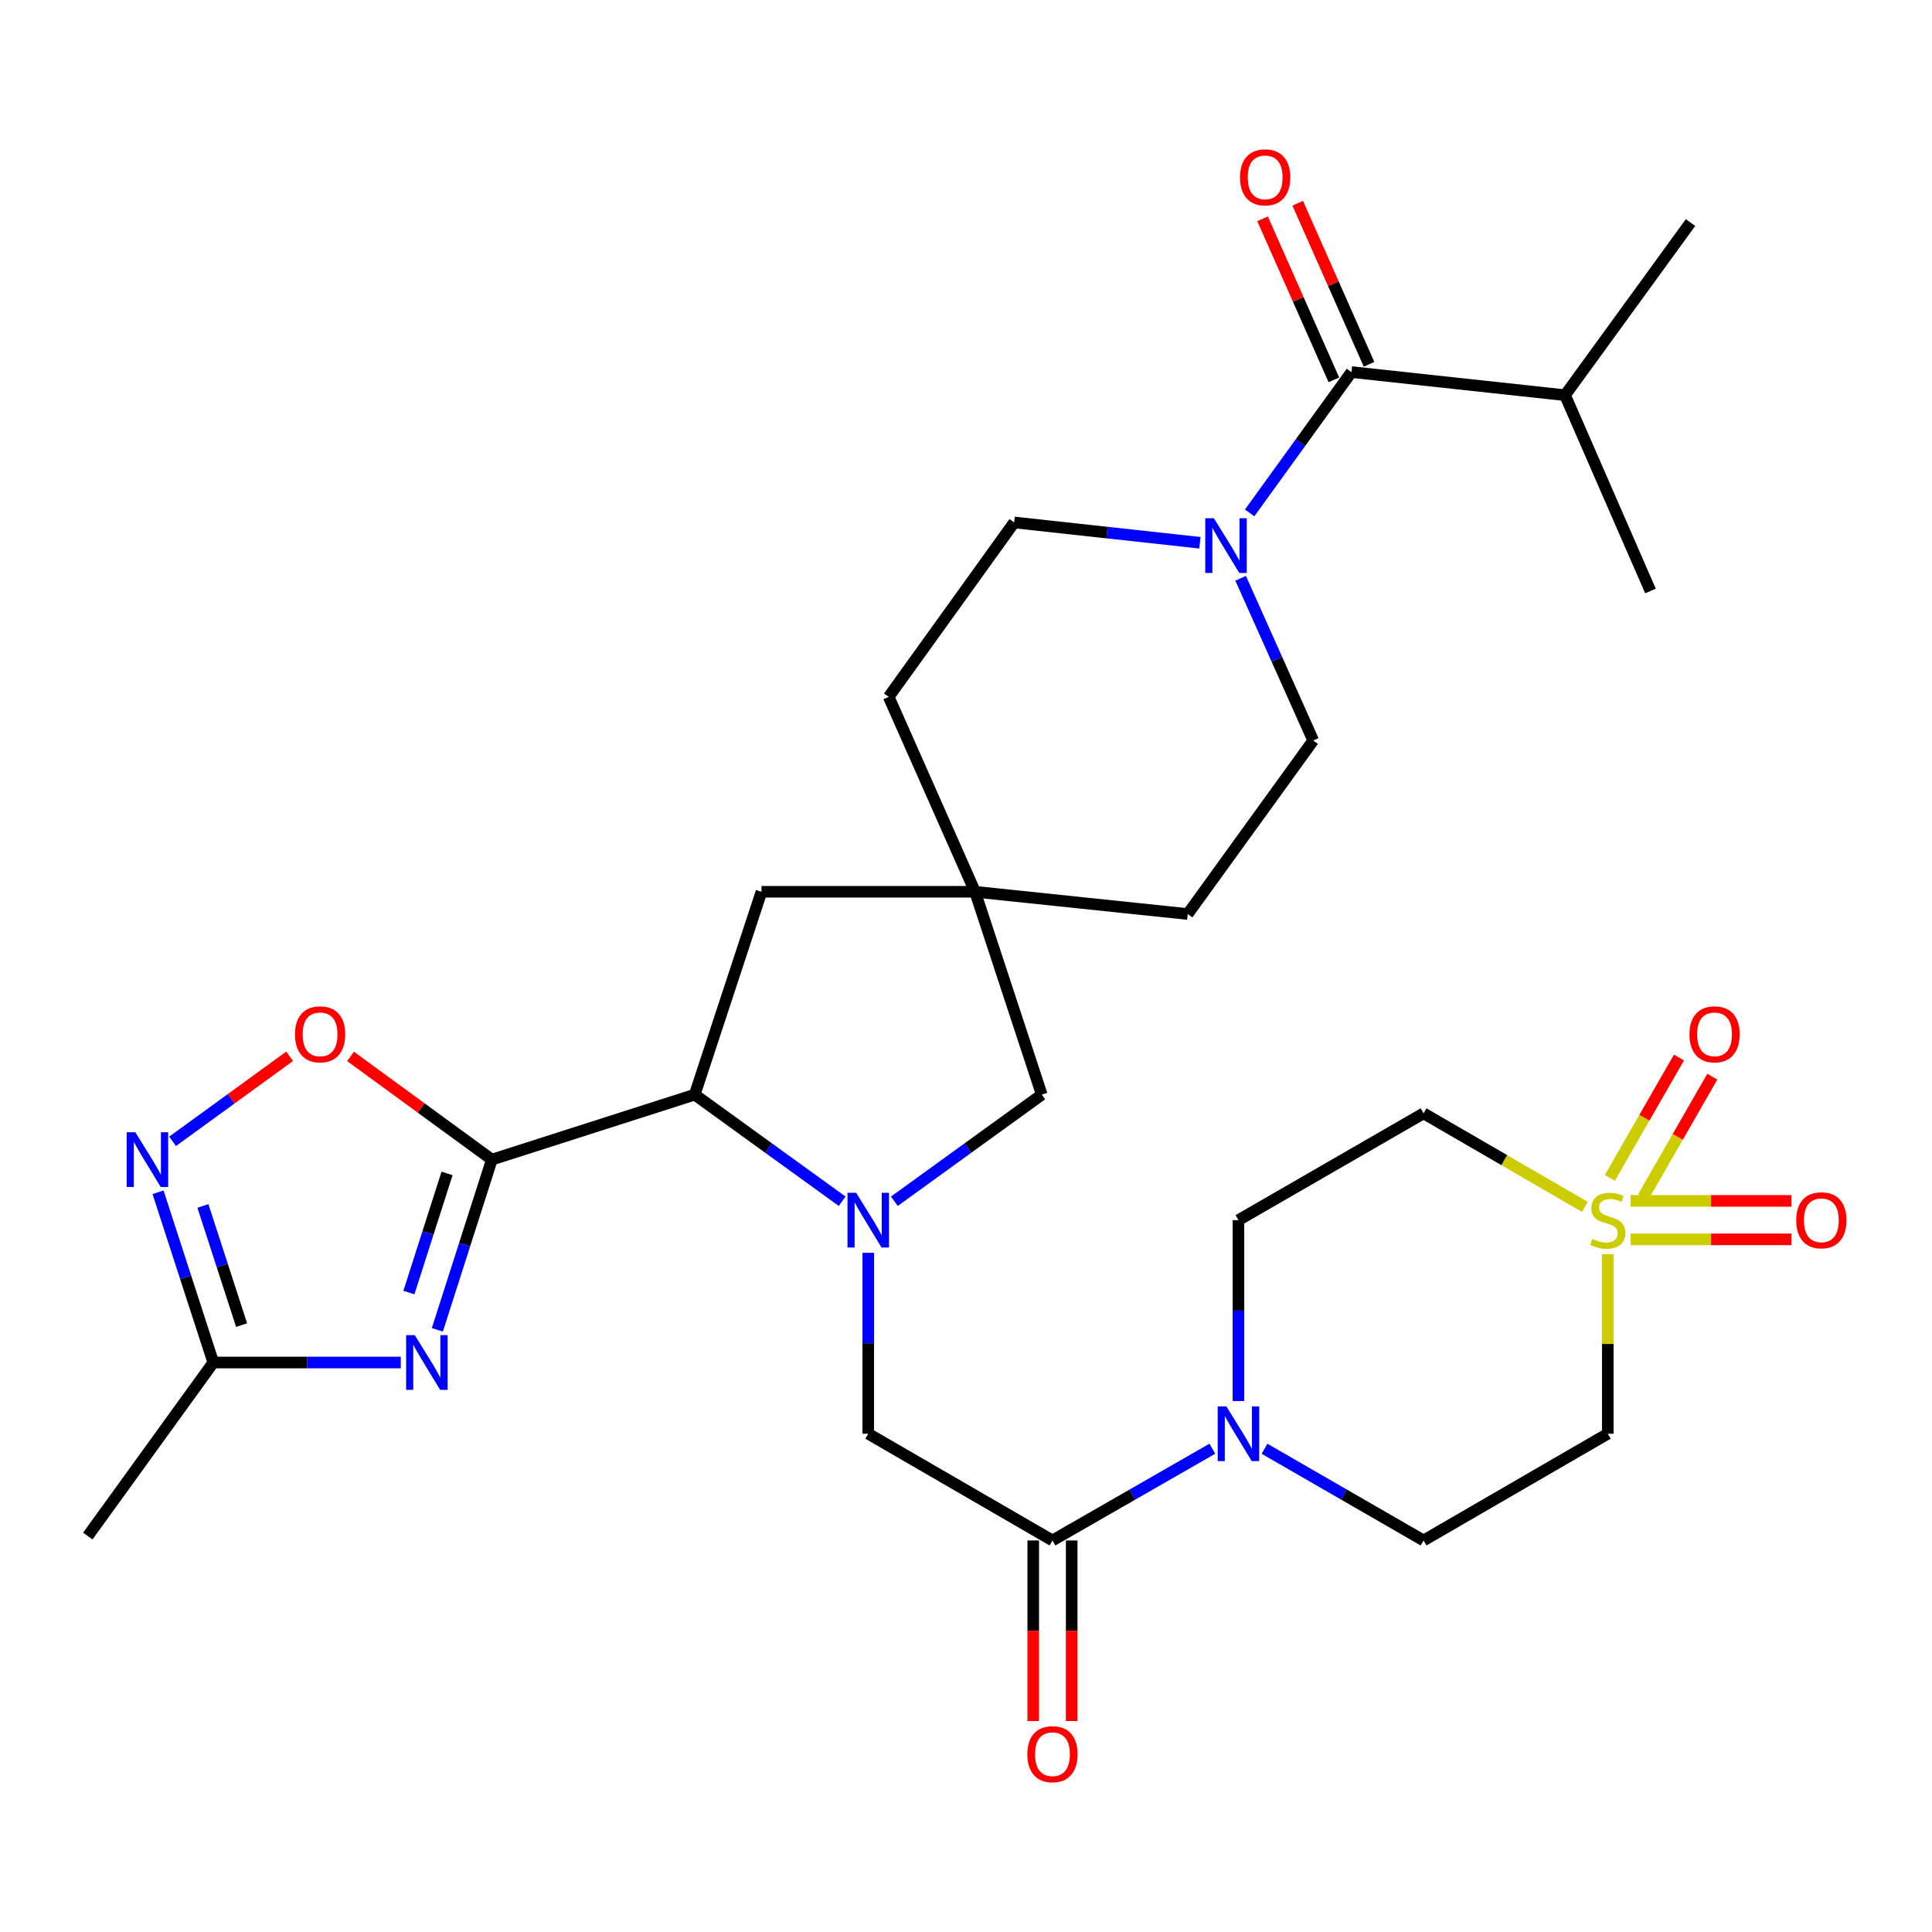 <?xml version='1.0' encoding='iso-8859-1'?>
<svg version='1.1' baseProfile='full'
              xmlns='http://www.w3.org/2000/svg'
                      xmlns:rdkit='http://www.rdkit.org/xml'
                      xmlns:xlink='http://www.w3.org/1999/xlink'
                  xml:space='preserve'
width='1000px' height='1000px' viewBox='0 0 1000 1000'>
<!-- END OF HEADER -->
<rect style='opacity:1.0;fill:#FFFFFF;stroke:none' width='1000' height='1000' x='0' y='0'> </rect>
<path class='bond-12' d='M 820.343,624.675 L 778.588,600.468' style='fill:none;fill-rule:evenodd;stroke:#CCCC00;stroke-width:6px;stroke-linecap:butt;stroke-linejoin:miter;stroke-opacity:1' />
<path class='bond-12' d='M 778.588,600.468 L 736.832,576.261' style='fill:none;fill-rule:evenodd;stroke:#000000;stroke-width:6px;stroke-linecap:butt;stroke-linejoin:miter;stroke-opacity:1' />
<path class='bond-13' d='M 832.179,649.18 L 832.179,695.639' style='fill:none;fill-rule:evenodd;stroke:#CCCC00;stroke-width:6px;stroke-linecap:butt;stroke-linejoin:miter;stroke-opacity:1' />
<path class='bond-13' d='M 832.179,695.639 L 832.179,742.098' style='fill:none;fill-rule:evenodd;stroke:#000000;stroke-width:6px;stroke-linecap:butt;stroke-linejoin:miter;stroke-opacity:1' />
<path class='bond-16' d='M 850.511,619.597 L 868.402,588.442' style='fill:none;fill-rule:evenodd;stroke:#CCCC00;stroke-width:6px;stroke-linecap:butt;stroke-linejoin:miter;stroke-opacity:1' />
<path class='bond-16' d='M 868.402,588.442 L 886.294,557.286' style='fill:none;fill-rule:evenodd;stroke:#FF0000;stroke-width:6px;stroke-linecap:butt;stroke-linejoin:miter;stroke-opacity:1' />
<path class='bond-16' d='M 833.251,609.686 L 851.143,578.53' style='fill:none;fill-rule:evenodd;stroke:#CCCC00;stroke-width:6px;stroke-linecap:butt;stroke-linejoin:miter;stroke-opacity:1' />
<path class='bond-16' d='M 851.143,578.53 L 869.034,547.375' style='fill:none;fill-rule:evenodd;stroke:#FF0000;stroke-width:6px;stroke-linecap:butt;stroke-linejoin:miter;stroke-opacity:1' />
<path class='bond-17' d='M 844.023,641.488 L 885.642,641.488' style='fill:none;fill-rule:evenodd;stroke:#CCCC00;stroke-width:6px;stroke-linecap:butt;stroke-linejoin:miter;stroke-opacity:1' />
<path class='bond-17' d='M 885.642,641.488 L 927.262,641.488' style='fill:none;fill-rule:evenodd;stroke:#FF0000;stroke-width:6px;stroke-linecap:butt;stroke-linejoin:miter;stroke-opacity:1' />
<path class='bond-17' d='M 844.023,621.585 L 885.642,621.585' style='fill:none;fill-rule:evenodd;stroke:#CCCC00;stroke-width:6px;stroke-linecap:butt;stroke-linejoin:miter;stroke-opacity:1' />
<path class='bond-17' d='M 885.642,621.585 L 927.262,621.585' style='fill:none;fill-rule:evenodd;stroke:#FF0000;stroke-width:6px;stroke-linecap:butt;stroke-linejoin:miter;stroke-opacity:1' />
<path class='bond-0' d='M 254.581,600.211 L 359.58,566.586' style='fill:none;fill-rule:evenodd;stroke:#000000;stroke-width:6px;stroke-linecap:butt;stroke-linejoin:miter;stroke-opacity:1' />
<path class='bond-1' d='M 254.581,600.211 L 240.476,644.264' style='fill:none;fill-rule:evenodd;stroke:#000000;stroke-width:6px;stroke-linecap:butt;stroke-linejoin:miter;stroke-opacity:1' />
<path class='bond-1' d='M 240.476,644.264 L 226.372,688.316' style='fill:none;fill-rule:evenodd;stroke:#0000FF;stroke-width:6px;stroke-linecap:butt;stroke-linejoin:miter;stroke-opacity:1' />
<path class='bond-1' d='M 231.394,607.358 L 221.521,638.195' style='fill:none;fill-rule:evenodd;stroke:#000000;stroke-width:6px;stroke-linecap:butt;stroke-linejoin:miter;stroke-opacity:1' />
<path class='bond-1' d='M 221.521,638.195 L 211.648,669.031' style='fill:none;fill-rule:evenodd;stroke:#0000FF;stroke-width:6px;stroke-linecap:butt;stroke-linejoin:miter;stroke-opacity:1' />
<path class='bond-4' d='M 254.581,600.211 L 218.006,573.499' style='fill:none;fill-rule:evenodd;stroke:#000000;stroke-width:6px;stroke-linecap:butt;stroke-linejoin:miter;stroke-opacity:1' />
<path class='bond-4' d='M 218.006,573.499 L 181.432,546.787' style='fill:none;fill-rule:evenodd;stroke:#FF0000;stroke-width:6px;stroke-linecap:butt;stroke-linejoin:miter;stroke-opacity:1' />
<path class='bond-10' d='M 207.452,705.233 L 158.928,705.233' style='fill:none;fill-rule:evenodd;stroke:#0000FF;stroke-width:6px;stroke-linecap:butt;stroke-linejoin:miter;stroke-opacity:1' />
<path class='bond-10' d='M 158.928,705.233 L 110.405,705.233' style='fill:none;fill-rule:evenodd;stroke:#000000;stroke-width:6px;stroke-linecap:butt;stroke-linejoin:miter;stroke-opacity:1' />
<path class='bond-2' d='M 449.409,648.46 L 449.409,695.279' style='fill:none;fill-rule:evenodd;stroke:#0000FF;stroke-width:6px;stroke-linecap:butt;stroke-linejoin:miter;stroke-opacity:1' />
<path class='bond-2' d='M 449.409,695.279 L 449.409,742.098' style='fill:none;fill-rule:evenodd;stroke:#000000;stroke-width:6px;stroke-linecap:butt;stroke-linejoin:miter;stroke-opacity:1' />
<path class='bond-3' d='M 435.898,621.767 L 397.739,594.176' style='fill:none;fill-rule:evenodd;stroke:#0000FF;stroke-width:6px;stroke-linecap:butt;stroke-linejoin:miter;stroke-opacity:1' />
<path class='bond-3' d='M 397.739,594.176 L 359.58,566.586' style='fill:none;fill-rule:evenodd;stroke:#000000;stroke-width:6px;stroke-linecap:butt;stroke-linejoin:miter;stroke-opacity:1' />
<path class='bond-15' d='M 462.92,621.765 L 501.068,594.175' style='fill:none;fill-rule:evenodd;stroke:#0000FF;stroke-width:6px;stroke-linecap:butt;stroke-linejoin:miter;stroke-opacity:1' />
<path class='bond-15' d='M 501.068,594.175 L 539.217,566.586' style='fill:none;fill-rule:evenodd;stroke:#000000;stroke-width:6px;stroke-linecap:butt;stroke-linejoin:miter;stroke-opacity:1' />
<path class='bond-18' d='M 359.58,566.586 L 394.134,461.586' style='fill:none;fill-rule:evenodd;stroke:#000000;stroke-width:6px;stroke-linecap:butt;stroke-linejoin:miter;stroke-opacity:1' />
<path class='bond-5' d='M 149.919,546.734 L 119.624,568.745' style='fill:none;fill-rule:evenodd;stroke:#FF0000;stroke-width:6px;stroke-linecap:butt;stroke-linejoin:miter;stroke-opacity:1' />
<path class='bond-5' d='M 119.624,568.745 L 89.33,590.755' style='fill:none;fill-rule:evenodd;stroke:#0000FF;stroke-width:6px;stroke-linecap:butt;stroke-linejoin:miter;stroke-opacity:1' />
<path class='bond-34' d='M 81.808,617.131 L 96.106,661.182' style='fill:none;fill-rule:evenodd;stroke:#0000FF;stroke-width:6px;stroke-linecap:butt;stroke-linejoin:miter;stroke-opacity:1' />
<path class='bond-34' d='M 96.106,661.182 L 110.405,705.233' style='fill:none;fill-rule:evenodd;stroke:#000000;stroke-width:6px;stroke-linecap:butt;stroke-linejoin:miter;stroke-opacity:1' />
<path class='bond-34' d='M 105.028,624.202 L 115.037,655.037' style='fill:none;fill-rule:evenodd;stroke:#0000FF;stroke-width:6px;stroke-linecap:butt;stroke-linejoin:miter;stroke-opacity:1' />
<path class='bond-34' d='M 115.037,655.037 L 125.046,685.873' style='fill:none;fill-rule:evenodd;stroke:#000000;stroke-width:6px;stroke-linecap:butt;stroke-linejoin:miter;stroke-opacity:1' />
<path class='bond-6' d='M 544.756,797.34 L 586.131,773.597' style='fill:none;fill-rule:evenodd;stroke:#000000;stroke-width:6px;stroke-linecap:butt;stroke-linejoin:miter;stroke-opacity:1' />
<path class='bond-6' d='M 586.131,773.597 L 627.506,749.853' style='fill:none;fill-rule:evenodd;stroke:#0000FF;stroke-width:6px;stroke-linecap:butt;stroke-linejoin:miter;stroke-opacity:1' />
<path class='bond-11' d='M 544.756,797.34 L 449.409,742.098' style='fill:none;fill-rule:evenodd;stroke:#000000;stroke-width:6px;stroke-linecap:butt;stroke-linejoin:miter;stroke-opacity:1' />
<path class='bond-22' d='M 534.805,797.34 L 534.805,844.073' style='fill:none;fill-rule:evenodd;stroke:#000000;stroke-width:6px;stroke-linecap:butt;stroke-linejoin:miter;stroke-opacity:1' />
<path class='bond-22' d='M 534.805,844.073 L 534.805,890.807' style='fill:none;fill-rule:evenodd;stroke:#FF0000;stroke-width:6px;stroke-linecap:butt;stroke-linejoin:miter;stroke-opacity:1' />
<path class='bond-22' d='M 554.708,797.34 L 554.708,844.073' style='fill:none;fill-rule:evenodd;stroke:#000000;stroke-width:6px;stroke-linecap:butt;stroke-linejoin:miter;stroke-opacity:1' />
<path class='bond-22' d='M 554.708,844.073 L 554.708,890.807' style='fill:none;fill-rule:evenodd;stroke:#FF0000;stroke-width:6px;stroke-linecap:butt;stroke-linejoin:miter;stroke-opacity:1' />
<path class='bond-7' d='M 654.526,749.884 L 695.679,773.612' style='fill:none;fill-rule:evenodd;stroke:#0000FF;stroke-width:6px;stroke-linecap:butt;stroke-linejoin:miter;stroke-opacity:1' />
<path class='bond-7' d='M 695.679,773.612 L 736.832,797.34' style='fill:none;fill-rule:evenodd;stroke:#000000;stroke-width:6px;stroke-linecap:butt;stroke-linejoin:miter;stroke-opacity:1' />
<path class='bond-31' d='M 641.021,725.174 L 641.021,678.355' style='fill:none;fill-rule:evenodd;stroke:#0000FF;stroke-width:6px;stroke-linecap:butt;stroke-linejoin:miter;stroke-opacity:1' />
<path class='bond-31' d='M 641.021,678.355 L 641.021,631.536' style='fill:none;fill-rule:evenodd;stroke:#000000;stroke-width:6px;stroke-linecap:butt;stroke-linejoin:miter;stroke-opacity:1' />
<path class='bond-8' d='M 621.077,280.928 L 573.004,275.672' style='fill:none;fill-rule:evenodd;stroke:#0000FF;stroke-width:6px;stroke-linecap:butt;stroke-linejoin:miter;stroke-opacity:1' />
<path class='bond-8' d='M 573.004,275.672 L 524.931,270.417' style='fill:none;fill-rule:evenodd;stroke:#000000;stroke-width:6px;stroke-linecap:butt;stroke-linejoin:miter;stroke-opacity:1' />
<path class='bond-9' d='M 646.816,265.472 L 673.165,229.029' style='fill:none;fill-rule:evenodd;stroke:#0000FF;stroke-width:6px;stroke-linecap:butt;stroke-linejoin:miter;stroke-opacity:1' />
<path class='bond-9' d='M 673.165,229.029 L 699.514,192.585' style='fill:none;fill-rule:evenodd;stroke:#000000;stroke-width:6px;stroke-linecap:butt;stroke-linejoin:miter;stroke-opacity:1' />
<path class='bond-33' d='M 642.148,299.326 L 660.935,341.302' style='fill:none;fill-rule:evenodd;stroke:#0000FF;stroke-width:6px;stroke-linecap:butt;stroke-linejoin:miter;stroke-opacity:1' />
<path class='bond-33' d='M 660.935,341.302 L 679.721,383.279' style='fill:none;fill-rule:evenodd;stroke:#000000;stroke-width:6px;stroke-linecap:butt;stroke-linejoin:miter;stroke-opacity:1' />
<path class='bond-21' d='M 708.613,188.556 L 690.156,146.877' style='fill:none;fill-rule:evenodd;stroke:#000000;stroke-width:6px;stroke-linecap:butt;stroke-linejoin:miter;stroke-opacity:1' />
<path class='bond-21' d='M 690.156,146.877 L 671.699,105.198' style='fill:none;fill-rule:evenodd;stroke:#FF0000;stroke-width:6px;stroke-linecap:butt;stroke-linejoin:miter;stroke-opacity:1' />
<path class='bond-21' d='M 690.414,196.615 L 671.958,154.936' style='fill:none;fill-rule:evenodd;stroke:#000000;stroke-width:6px;stroke-linecap:butt;stroke-linejoin:miter;stroke-opacity:1' />
<path class='bond-21' d='M 671.958,154.936 L 653.501,113.257' style='fill:none;fill-rule:evenodd;stroke:#FF0000;stroke-width:6px;stroke-linecap:butt;stroke-linejoin:miter;stroke-opacity:1' />
<path class='bond-25' d='M 699.514,192.585 L 810.064,204.549' style='fill:none;fill-rule:evenodd;stroke:#000000;stroke-width:6px;stroke-linecap:butt;stroke-linejoin:miter;stroke-opacity:1' />
<path class='bond-28' d='M 110.405,705.233 L 45.455,795.051' style='fill:none;fill-rule:evenodd;stroke:#000000;stroke-width:6px;stroke-linecap:butt;stroke-linejoin:miter;stroke-opacity:1' />
<path class='bond-19' d='M 736.832,576.261 L 641.021,631.536' style='fill:none;fill-rule:evenodd;stroke:#000000;stroke-width:6px;stroke-linecap:butt;stroke-linejoin:miter;stroke-opacity:1' />
<path class='bond-20' d='M 832.179,742.098 L 736.832,797.34' style='fill:none;fill-rule:evenodd;stroke:#000000;stroke-width:6px;stroke-linecap:butt;stroke-linejoin:miter;stroke-opacity:1' />
<path class='bond-14' d='M 504.696,461.586 L 539.217,566.586' style='fill:none;fill-rule:evenodd;stroke:#000000;stroke-width:6px;stroke-linecap:butt;stroke-linejoin:miter;stroke-opacity:1' />
<path class='bond-26' d='M 504.696,461.586 L 614.76,473.097' style='fill:none;fill-rule:evenodd;stroke:#000000;stroke-width:6px;stroke-linecap:butt;stroke-linejoin:miter;stroke-opacity:1' />
<path class='bond-27' d='M 504.696,461.586 L 459.991,360.7' style='fill:none;fill-rule:evenodd;stroke:#000000;stroke-width:6px;stroke-linecap:butt;stroke-linejoin:miter;stroke-opacity:1' />
<path class='bond-32' d='M 504.696,461.586 L 394.134,461.586' style='fill:none;fill-rule:evenodd;stroke:#000000;stroke-width:6px;stroke-linecap:butt;stroke-linejoin:miter;stroke-opacity:1' />
<path class='bond-23' d='M 524.931,270.417 L 459.991,360.7' style='fill:none;fill-rule:evenodd;stroke:#000000;stroke-width:6px;stroke-linecap:butt;stroke-linejoin:miter;stroke-opacity:1' />
<path class='bond-24' d='M 679.721,383.279 L 614.76,473.097' style='fill:none;fill-rule:evenodd;stroke:#000000;stroke-width:6px;stroke-linecap:butt;stroke-linejoin:miter;stroke-opacity:1' />
<path class='bond-29' d='M 810.064,204.549 L 875.015,115.195' style='fill:none;fill-rule:evenodd;stroke:#000000;stroke-width:6px;stroke-linecap:butt;stroke-linejoin:miter;stroke-opacity:1' />
<path class='bond-30' d='M 810.064,204.549 L 854.282,305.889' style='fill:none;fill-rule:evenodd;stroke:#000000;stroke-width:6px;stroke-linecap:butt;stroke-linejoin:miter;stroke-opacity:1' />
<path  class='atom-0' d='M 824.179 641.256
Q 824.499 641.376, 825.819 641.936
Q 827.139 642.496, 828.579 642.856
Q 830.059 643.176, 831.499 643.176
Q 834.179 643.176, 835.739 641.896
Q 837.299 640.576, 837.299 638.296
Q 837.299 636.736, 836.499 635.776
Q 835.739 634.816, 834.539 634.296
Q 833.339 633.776, 831.339 633.176
Q 828.819 632.416, 827.299 631.696
Q 825.819 630.976, 824.739 629.456
Q 823.699 627.936, 823.699 625.376
Q 823.699 621.816, 826.099 619.616
Q 828.539 617.416, 833.339 617.416
Q 836.619 617.416, 840.339 618.976
L 839.419 622.056
Q 836.019 620.656, 833.459 620.656
Q 830.699 620.656, 829.179 621.816
Q 827.659 622.936, 827.699 624.896
Q 827.699 626.416, 828.459 627.336
Q 829.259 628.256, 830.379 628.776
Q 831.539 629.296, 833.459 629.896
Q 836.019 630.696, 837.539 631.496
Q 839.059 632.296, 840.139 633.936
Q 841.259 635.536, 841.259 638.296
Q 841.259 642.216, 838.619 644.336
Q 836.019 646.416, 831.659 646.416
Q 829.139 646.416, 827.219 645.856
Q 825.339 645.336, 823.099 644.416
L 824.179 641.256
' fill='#CCCC00'/>
<path  class='atom-2' d='M 214.695 691.073
L 223.975 706.073
Q 224.895 707.553, 226.375 710.233
Q 227.855 712.913, 227.935 713.073
L 227.935 691.073
L 231.695 691.073
L 231.695 719.393
L 227.815 719.393
L 217.855 702.993
Q 216.695 701.073, 215.455 698.873
Q 214.255 696.673, 213.895 695.993
L 213.895 719.393
L 210.215 719.393
L 210.215 691.073
L 214.695 691.073
' fill='#0000FF'/>
<path  class='atom-3' d='M 443.149 617.376
L 452.429 632.376
Q 453.349 633.856, 454.829 636.536
Q 456.309 639.216, 456.389 639.376
L 456.389 617.376
L 460.149 617.376
L 460.149 645.696
L 456.269 645.696
L 446.309 629.296
Q 445.149 627.376, 443.909 625.176
Q 442.709 622.976, 442.349 622.296
L 442.349 645.696
L 438.669 645.696
L 438.669 617.376
L 443.149 617.376
' fill='#0000FF'/>
<path  class='atom-5' d='M 152.68 535.363
Q 152.68 528.563, 156.04 524.763
Q 159.4 520.963, 165.68 520.963
Q 171.96 520.963, 175.32 524.763
Q 178.68 528.563, 178.68 535.363
Q 178.68 542.243, 175.28 546.163
Q 171.88 550.043, 165.68 550.043
Q 159.44 550.043, 156.04 546.163
Q 152.68 542.283, 152.68 535.363
M 165.68 546.843
Q 170 546.843, 172.32 543.963
Q 174.68 541.043, 174.68 535.363
Q 174.68 529.803, 172.32 527.003
Q 170 524.163, 165.68 524.163
Q 161.36 524.163, 159 526.963
Q 156.68 529.763, 156.68 535.363
Q 156.68 541.083, 159 543.963
Q 161.36 546.843, 165.68 546.843
' fill='#FF0000'/>
<path  class='atom-6' d='M 70.055 586.051
L 79.335 601.051
Q 80.255 602.531, 81.735 605.211
Q 83.215 607.891, 83.295 608.051
L 83.295 586.051
L 87.055 586.051
L 87.055 614.371
L 83.175 614.371
L 73.215 597.971
Q 72.055 596.051, 70.815 593.851
Q 69.615 591.651, 69.255 590.971
L 69.255 614.371
L 65.575 614.371
L 65.575 586.051
L 70.055 586.051
' fill='#0000FF'/>
<path  class='atom-8' d='M 634.761 727.938
L 644.041 742.938
Q 644.961 744.418, 646.441 747.098
Q 647.921 749.778, 648.001 749.938
L 648.001 727.938
L 651.761 727.938
L 651.761 756.258
L 647.881 756.258
L 637.921 739.858
Q 636.761 737.938, 635.521 735.738
Q 634.321 733.538, 633.961 732.858
L 633.961 756.258
L 630.281 756.258
L 630.281 727.938
L 634.761 727.938
' fill='#0000FF'/>
<path  class='atom-9' d='M 628.314 268.243
L 637.594 283.243
Q 638.514 284.723, 639.994 287.403
Q 641.474 290.083, 641.554 290.243
L 641.554 268.243
L 645.314 268.243
L 645.314 296.563
L 641.434 296.563
L 631.474 280.163
Q 630.314 278.243, 629.074 276.043
Q 627.874 273.843, 627.514 273.163
L 627.514 296.563
L 623.834 296.563
L 623.834 268.243
L 628.314 268.243
' fill='#0000FF'/>
<path  class='atom-17' d='M 874.454 535.363
Q 874.454 528.563, 877.814 524.763
Q 881.174 520.963, 887.454 520.963
Q 893.734 520.963, 897.094 524.763
Q 900.454 528.563, 900.454 535.363
Q 900.454 542.243, 897.054 546.163
Q 893.654 550.043, 887.454 550.043
Q 881.214 550.043, 877.814 546.163
Q 874.454 542.283, 874.454 535.363
M 887.454 546.843
Q 891.774 546.843, 894.094 543.963
Q 896.454 541.043, 896.454 535.363
Q 896.454 529.803, 894.094 527.003
Q 891.774 524.163, 887.454 524.163
Q 883.134 524.163, 880.774 526.963
Q 878.454 529.763, 878.454 535.363
Q 878.454 541.083, 880.774 543.963
Q 883.134 546.843, 887.454 546.843
' fill='#FF0000'/>
<path  class='atom-18' d='M 929.729 631.616
Q 929.729 624.816, 933.089 621.016
Q 936.449 617.216, 942.729 617.216
Q 949.009 617.216, 952.369 621.016
Q 955.729 624.816, 955.729 631.616
Q 955.729 638.496, 952.329 642.416
Q 948.929 646.296, 942.729 646.296
Q 936.489 646.296, 933.089 642.416
Q 929.729 638.536, 929.729 631.616
M 942.729 643.096
Q 947.049 643.096, 949.369 640.216
Q 951.729 637.296, 951.729 631.616
Q 951.729 626.056, 949.369 623.256
Q 947.049 620.416, 942.729 620.416
Q 938.409 620.416, 936.049 623.216
Q 933.729 626.016, 933.729 631.616
Q 933.729 637.336, 936.049 640.216
Q 938.409 643.096, 942.729 643.096
' fill='#FF0000'/>
<path  class='atom-22' d='M 641.842 91.79
Q 641.842 84.99, 645.202 81.19
Q 648.562 77.39, 654.842 77.39
Q 661.122 77.39, 664.482 81.19
Q 667.842 84.99, 667.842 91.79
Q 667.842 98.67, 664.442 102.59
Q 661.042 106.47, 654.842 106.47
Q 648.602 106.47, 645.202 102.59
Q 641.842 98.71, 641.842 91.79
M 654.842 103.27
Q 659.162 103.27, 661.482 100.39
Q 663.842 97.47, 663.842 91.79
Q 663.842 86.23, 661.482 83.43
Q 659.162 80.59, 654.842 80.59
Q 650.522 80.59, 648.162 83.39
Q 645.842 86.19, 645.842 91.79
Q 645.842 97.51, 648.162 100.39
Q 650.522 103.27, 654.842 103.27
' fill='#FF0000'/>
<path  class='atom-23' d='M 531.756 907.97
Q 531.756 901.17, 535.116 897.37
Q 538.476 893.57, 544.756 893.57
Q 551.036 893.57, 554.396 897.37
Q 557.756 901.17, 557.756 907.97
Q 557.756 914.85, 554.356 918.77
Q 550.956 922.65, 544.756 922.65
Q 538.516 922.65, 535.116 918.77
Q 531.756 914.89, 531.756 907.97
M 544.756 919.45
Q 549.076 919.45, 551.396 916.57
Q 553.756 913.65, 553.756 907.97
Q 553.756 902.41, 551.396 899.61
Q 549.076 896.77, 544.756 896.77
Q 540.436 896.77, 538.076 899.57
Q 535.756 902.37, 535.756 907.97
Q 535.756 913.69, 538.076 916.57
Q 540.436 919.45, 544.756 919.45
' fill='#FF0000'/>
</svg>
